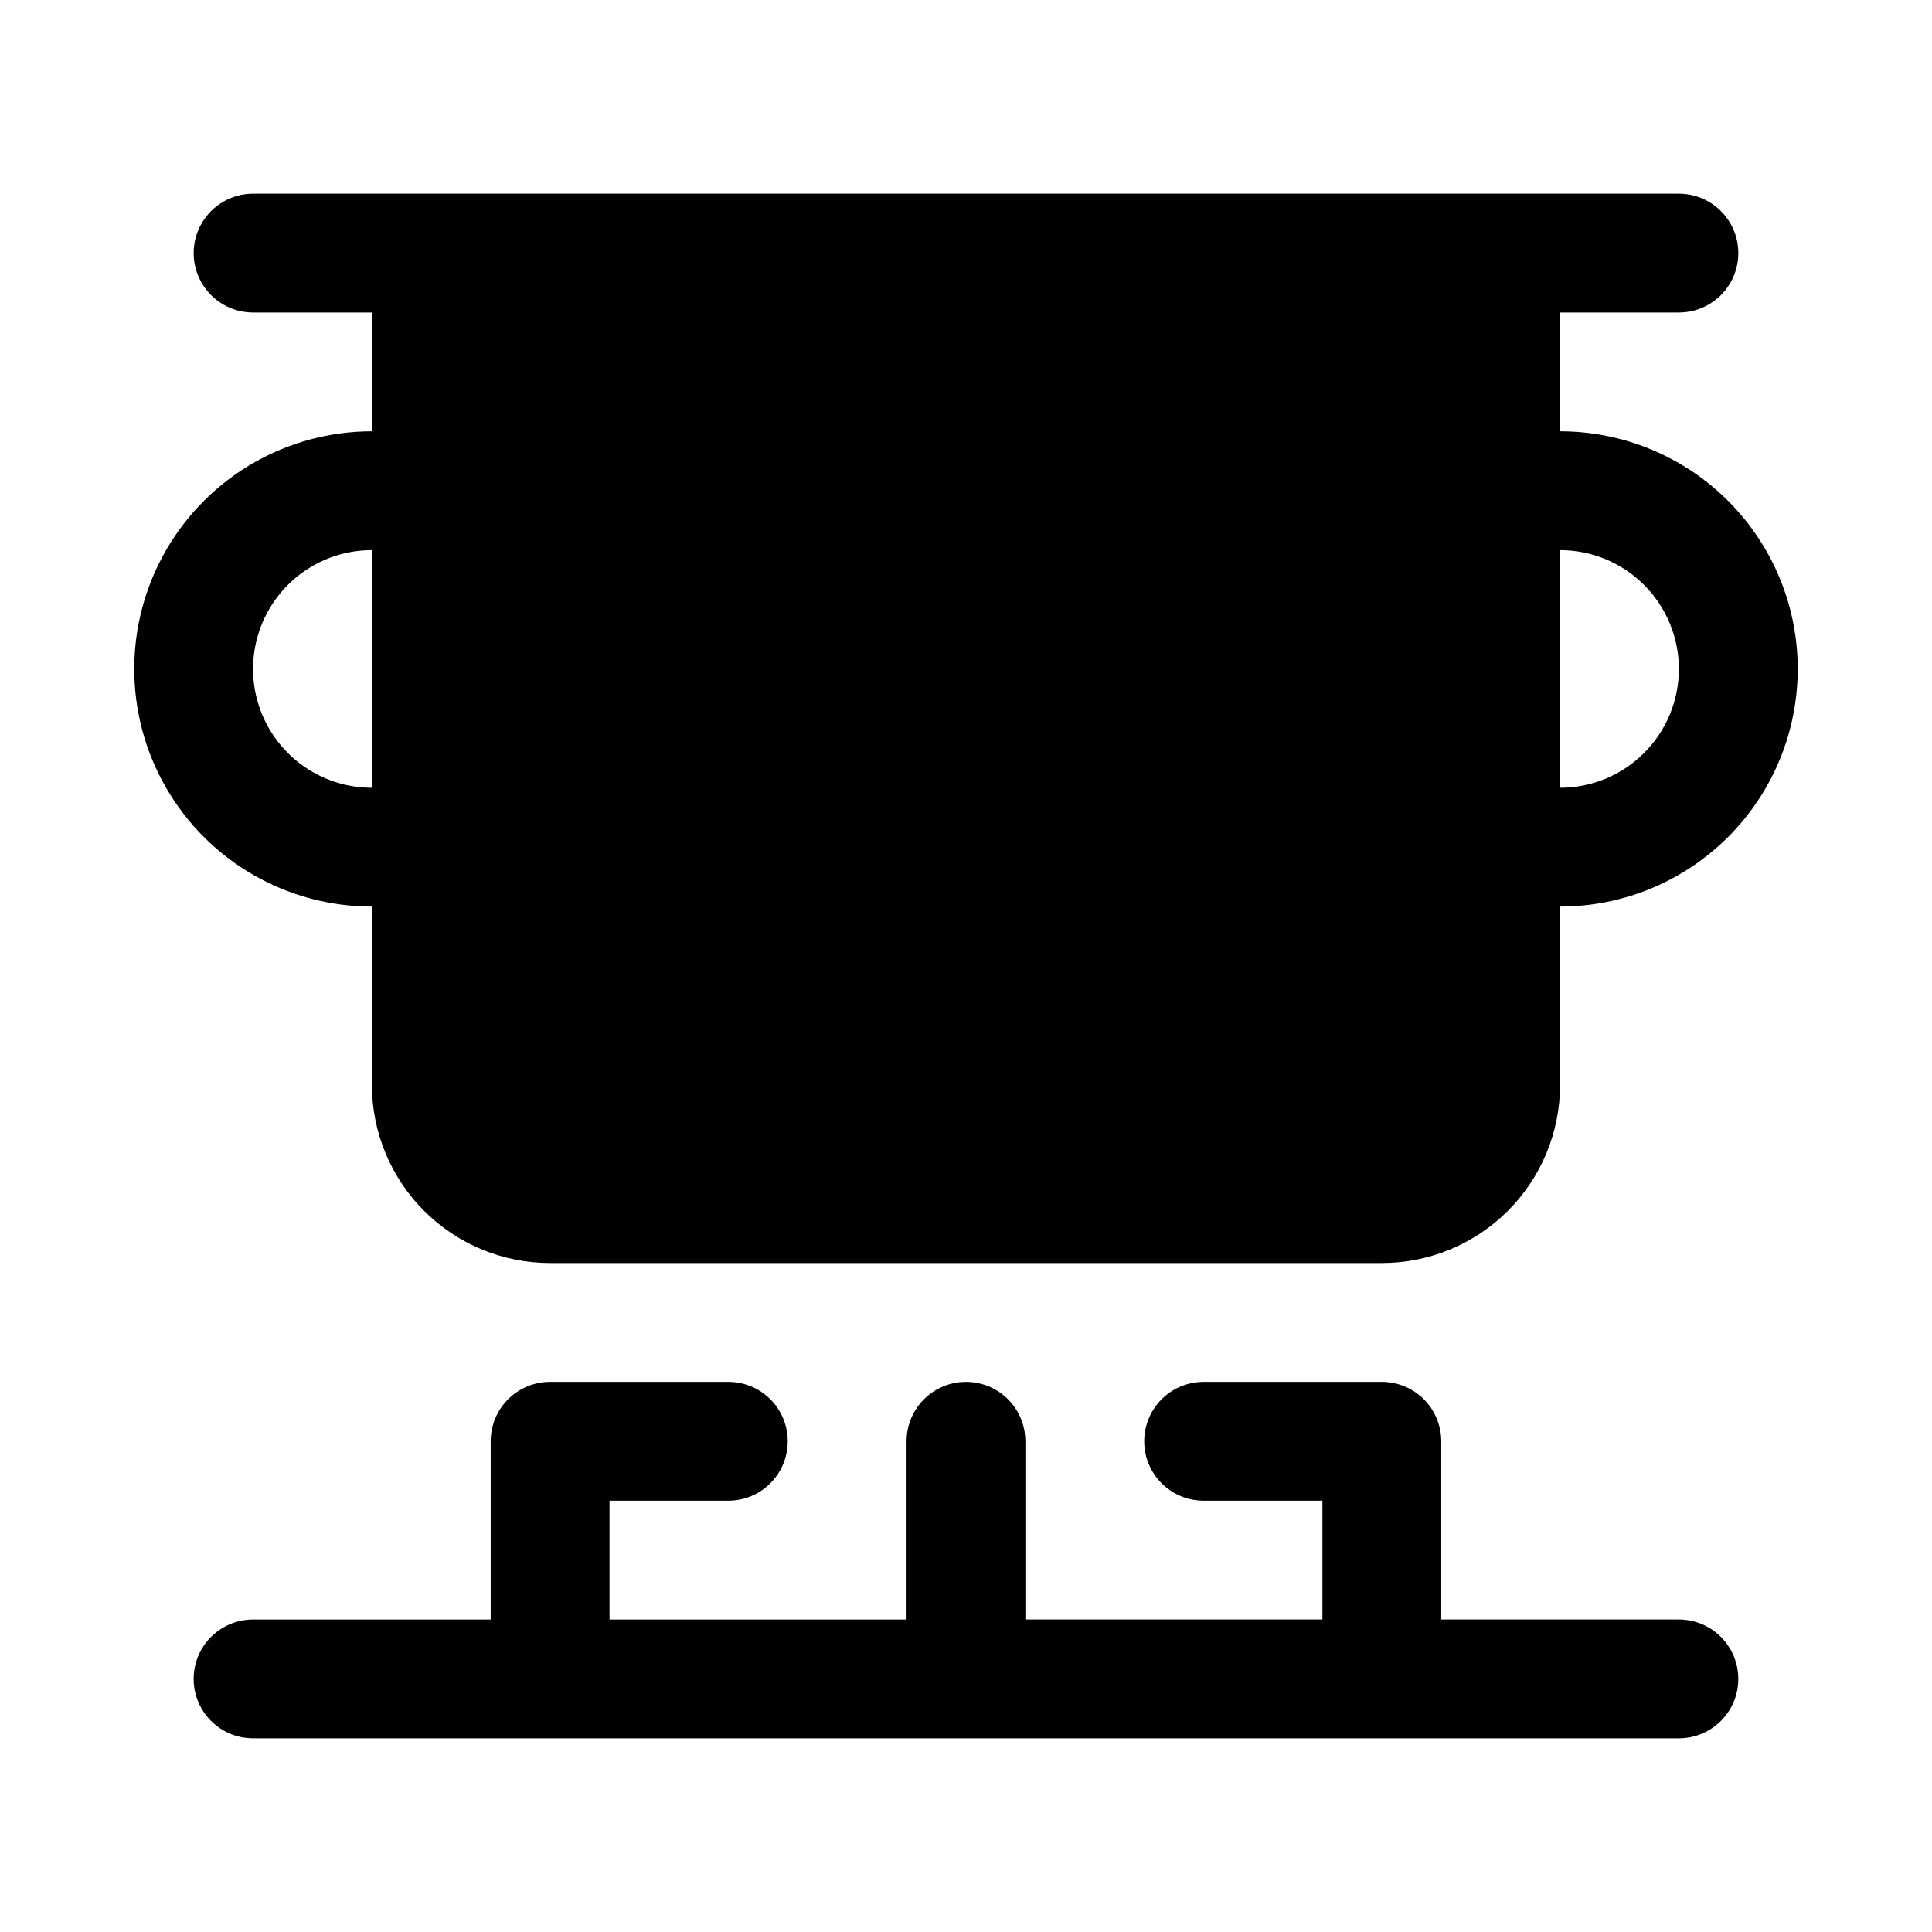 <?xml version="1.0" encoding="UTF-8"?>
<!-- The Best Svg Icon site in the world: iconSvg.co, Visit us! https://iconsvg.co -->
<svg fill="#000000" width="800px" height="800px" version="1.1" viewBox="144 144 512 512" xmlns="http://www.w3.org/2000/svg">
 <path d="m604.67 588.93c0 4.176-1.66 8.18-4.613 11.133s-6.957 4.613-11.133 4.613h-377.86c-5.625 0-10.824-3-13.637-7.871-2.812-4.871-2.812-10.875 0-15.746 2.812-4.871 8.012-7.871 13.637-7.871h62.977v-47.234c0-4.176 1.656-8.18 4.609-11.133 2.953-2.949 6.957-4.609 11.133-4.609h47.234c5.625 0 10.82 3 13.633 7.871s2.812 10.875 0 15.746c-2.812 4.871-8.008 7.871-13.633 7.871h-31.488v31.488h78.719v-47.234c0-5.625 3-10.82 7.871-13.633s10.875-2.812 15.746 0 7.871 8.008 7.871 13.633v47.23h78.719v-31.484h-31.484c-5.625 0-10.824-3-13.637-7.871-2.812-4.871-2.812-10.875 0-15.746s8.012-7.871 13.637-7.871h47.23c4.176 0 8.18 1.66 11.133 4.609 2.953 2.953 4.609 6.957 4.609 11.133v47.23h62.977v0.004c4.176 0 8.18 1.656 11.133 4.609s4.613 6.957 4.613 11.133zm15.742-267.65c0 16.703-6.633 32.723-18.445 44.531-11.809 11.812-27.828 18.445-44.531 18.445v47.234c0 12.523-4.977 24.539-13.832 33.398-8.859 8.855-20.871 13.832-33.398 13.832h-220.42c-12.527 0-24.539-4.977-33.398-13.832-8.855-8.859-13.832-20.875-13.832-33.398v-47.234c-22.5 0-43.289-12.004-54.539-31.488s-11.25-43.492 0-62.977c11.25-19.484 32.039-31.488 54.539-31.488v-31.488h-31.488c-5.625 0-10.824-3-13.637-7.871s-2.812-10.871 0-15.742c2.812-4.871 8.012-7.875 13.637-7.875h377.86c5.625 0 10.824 3.004 13.637 7.875 2.812 4.871 2.812 10.871 0 15.742s-8.012 7.871-13.637 7.871h-31.488v31.488c16.703 0 32.723 6.637 44.531 18.445 11.812 11.812 18.445 27.828 18.445 44.531zm-377.86-31.488c-11.25 0-21.645 6.004-27.27 15.746-5.625 9.742-5.625 21.746 0 31.488 5.625 9.742 16.02 15.742 27.27 15.742zm346.37 31.488c0-8.352-3.316-16.359-9.223-22.266-5.902-5.902-13.914-9.223-22.266-9.223v62.977c8.352 0 16.363-3.316 22.266-9.223 5.906-5.906 9.223-13.914 9.223-22.266z"/>
</svg>